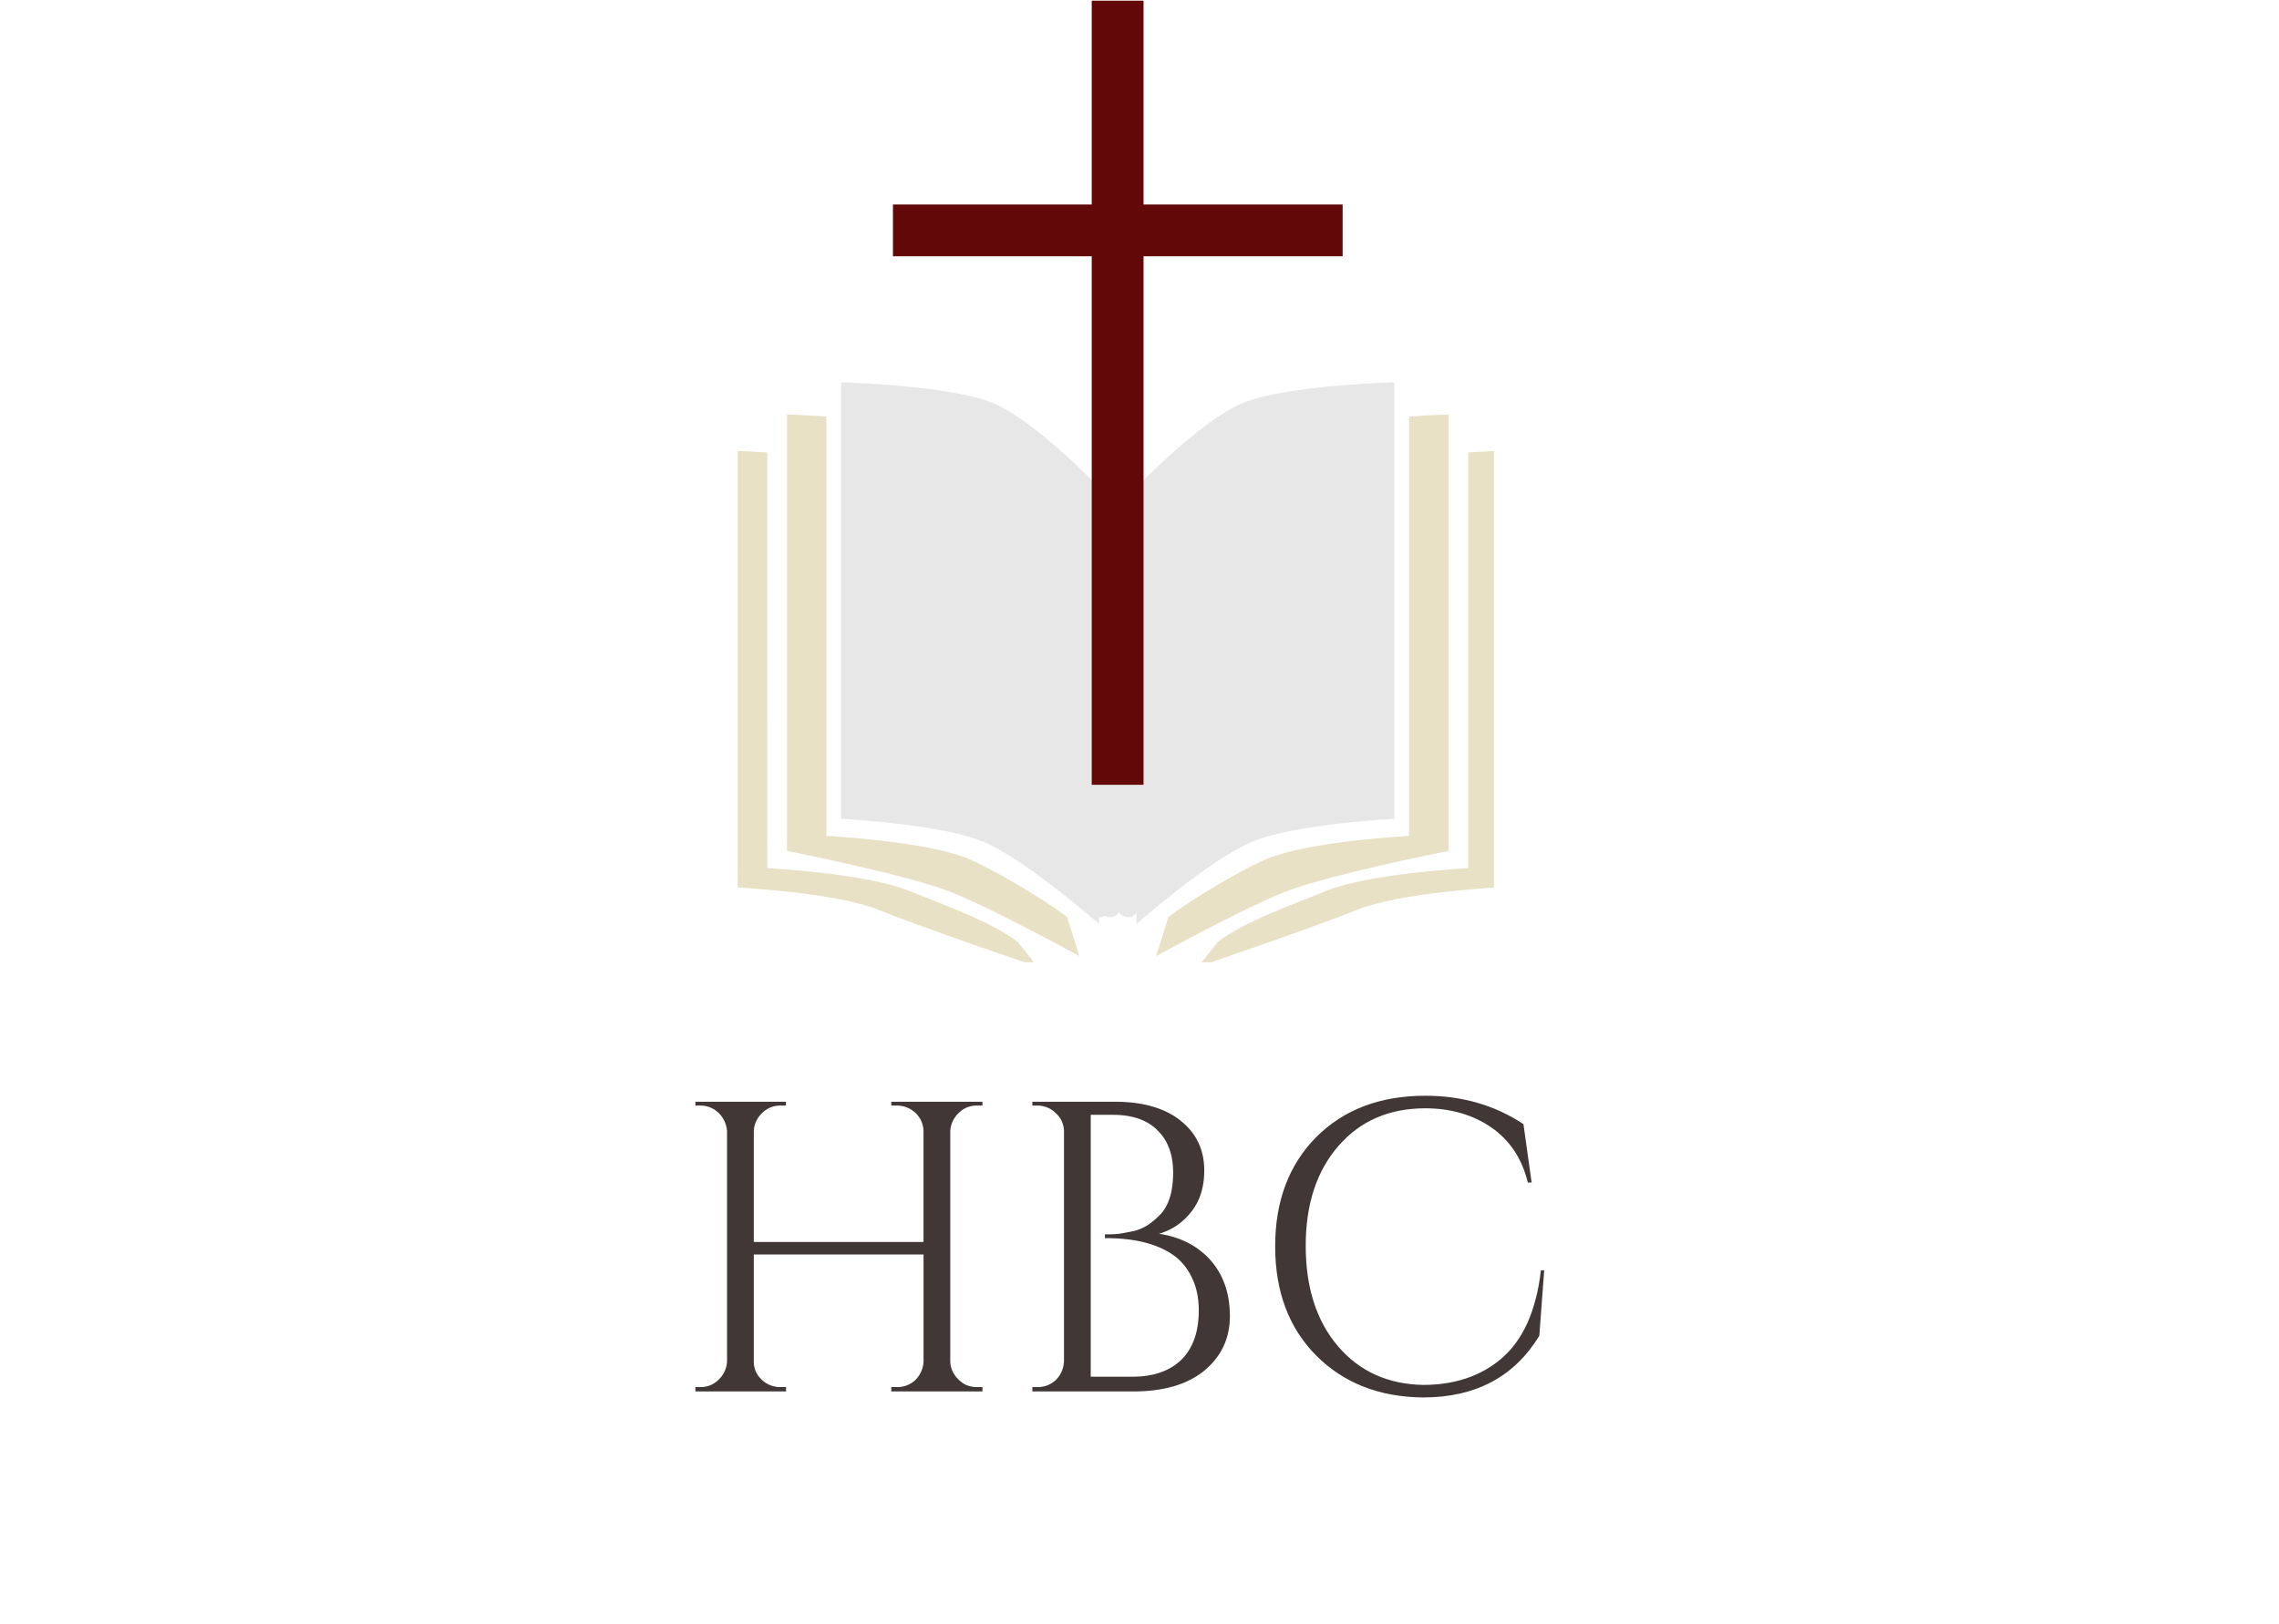 <?xml version="1.0" encoding="UTF-8"?>
<svg data-bbox="19.91 0.019 24.302 40.003" height="62" viewBox="0 0 65.25 46.5" width="87" xmlns="http://www.w3.org/2000/svg" data-type="ugc">
    <g>
        <defs>
            <clipPath id="11a67e85-1559-4d9f-b4b0-4198750d2726">
                <path d="M32 10.95h8V27h-8Zm0 0"/>
            </clipPath>
            <clipPath id="29de5346-aceb-4613-a9f2-95de15e95a23">
                <path d="M33 11h9v16.559h-9Zm0 0"/>
            </clipPath>
            <clipPath id="2eb2dd0a-c3c7-4be8-b0d9-3b4c714e9573">
                <path d="M34 12h8.773v15.559H34Zm0 0"/>
            </clipPath>
            <clipPath id="28860a8b-ea97-4c67-84fe-90a5b153a89e">
                <path d="M24 10.95h8V27h-8Zm0 0"/>
            </clipPath>
            <clipPath id="5ebf1c0a-34c8-4eed-8a5e-b1aaecba4800">
                <path d="M22 11h9v16.559h-9Zm0 0"/>
            </clipPath>
            <clipPath id="ad3fba05-e7f1-4674-bf3f-cd844a60cfd1">
                <path d="M21.121 12H30v15.559h-8.879Zm0 0"/>
            </clipPath>
            <clipPath id="556f137b-39dd-42d7-8c63-cc990fbb7360">
                <path d="M31 .016h2V24h-2Zm0 0"/>
            </clipPath>
        </defs>
        <path d="M25.676 39.725a.75.75 0 0 0 .532-.203.8.8 0 0 0 .234-.531v-3.063h-4.86v3.063c0 .199.07.37.22.515a.76.76 0 0 0 .546.219h.157v.125H19.91v-.125h.14a.72.72 0 0 0 .532-.219.77.77 0 0 0 .234-.515v-6.594a.8.8 0 0 0-.234-.516.74.74 0 0 0-.532-.218h-.14v-.11h2.593v.11h-.156a.72.72 0 0 0-.531.218.75.75 0 0 0-.234.516v3.172h4.859v-3.172a.74.74 0 0 0-.39-.64.8.8 0 0 0-.376-.095h-.156v-.109h2.61v.11h-.157a.72.72 0 0 0-.531.218.77.77 0 0 0-.234.532v6.578q.011.298.234.515c.145.149.32.219.531.219h.157v.125h-2.61v-.125Zm0 0" fill="#423737"/>
        <path d="M32.447 39.85h-2.89v-.125h.14a.75.75 0 0 0 .532-.203.8.8 0 0 0 .234-.531v-6.594a.7.7 0 0 0-.234-.516.74.74 0 0 0-.532-.218h-.14v-.11h2.36q1.216.001 1.89.547c.445.355.672.828.672 1.422q0 .72-.375 1.187a1.78 1.78 0 0 1-.922.625c.625.094 1.117.352 1.484.766q.546.628.547 1.594-.001.953-.734 1.562c-.493.399-1.168.594-2.032.594m-1.218-.422h1.187q.902.001 1.406-.484.499-.498.5-1.407 0-.515-.172-.89a1.7 1.7 0 0 0-.437-.61c-.46-.382-1.148-.578-2.062-.578h-.016v-.109h.11q.107.001.296-.016.188-.03.422-.078a1.3 1.3 0 0 0 .422-.187q.2-.14.36-.313.341-.387.343-1.172 0-.78-.453-1.218-.44-.437-1.266-.438h-.64Zm0 0" fill="#423737"/>
        <path d="M40.743 40.022c-1.25-.012-2.273-.41-3.062-1.203q-1.172-1.185-1.172-3.125 0-1.935 1.172-3.125 1.185-1.187 3.125-1.188c1.062 0 2 .274 2.812.813l.234 1.672h-.109c-.168-.688-.516-1.211-1.047-1.578-.531-.364-1.164-.547-1.89-.547q-1.548 0-2.485 1.078-.937 1.077-.937 2.86c0 1.187.304 2.148.922 2.874q.92 1.08 2.437 1.11 1.324 0 2.203-.72.967-.793 1.172-2.562h.094l-.14 1.875c-.72 1.18-1.829 1.766-3.329 1.766m0 0" fill="#423737"/>
        <g clip-path="url(#11a67e85-1559-4d9f-b4b0-4198750d2726)">
            <path d="M32.54 13.96s1.827-1.925 3.058-2.425c1.23-.504 4.324-.586 4.324-.586v12.5s-2.813.145-4.043.645c-1.23.504-3.34 2.367-3.34 2.367Zm0 0" fill="#e7e7e7"/>
        </g>
        <g clip-path="url(#29de5346-aceb-4613-a9f2-95de15e95a23)">
            <path d="M41.473 11.871s-.477.012-1.13.059v12.01s-2.812.145-4.042.645c-.64.262-2.153 1.137-2.848 1.68l-.351 1.117s2.39-1.313 3.62-1.813c1.231-.504 4.75-1.199 4.75-1.199Zm0 0" fill="#e9e1c6"/>
        </g>
        <g clip-path="url(#2eb2dd0a-c3c7-4be8-b0d9-3b4c714e9573)">
            <path d="M42.883 12.914s-.344.012-.844.043v11.906s-2.816.145-4.047.645c-.73.297-2.402.89-3.129 1.472l-.562.707s3.308-1.125 4.539-1.625c1.23-.503 4.043-.648 4.043-.648Zm0 0" fill="#e9e1c6"/>
        </g>
        <g clip-path="url(#28860a8b-ea97-4c67-84fe-90a5b153a89e)">
            <path d="M31.465 13.96s-1.824-1.925-3.059-2.425c-1.23-.504-4.324-.586-4.324-.586v12.5s2.813.145 4.043.645c1.23.504 3.34 2.367 3.34 2.367Zm0 0" fill="#e7e7e7"/>
        </g>
        <g clip-path="url(#5ebf1c0a-34c8-4eed-8a5e-b1aaecba4800)">
            <path d="M22.531 11.871s.477.012 1.13.059v12.01s2.812.145 4.042.645c.64.262 2.152 1.137 2.848 1.68l.351 1.117s-2.39-1.313-3.62-1.813c-1.231-.504-4.75-1.199-4.75-1.199Zm0 0" fill="#e9e1c6"/>
        </g>
        <g clip-path="url(#ad3fba05-e7f1-4674-bf3f-cd844a60cfd1)">
            <path d="M21.121 12.914s.344.012.848.043v11.906s2.812.145 4.043.645c.73.297 2.402.89 3.129 1.472l.562.707s-3.305-1.125-4.539-1.625c-1.23-.503-4.043-.644-4.043-.644Zm0 0" fill="#e9e1c6"/>
        </g>
        <path stroke-width=".593" stroke="#e7e7e7" d="M31.488 14.441v11.532" fill="none" stroke-linecap="round"/>
        <path stroke-width=".593" stroke="#e7e7e7" d="M32.297 14.441v11.532" fill="none" stroke-linecap="round"/>
        <path stroke-width=".593" stroke="#e7e7e7" d="M31.785 14.44v11.532" fill="none" stroke-linecap="round"/>
        <g clip-path="url(#556f137b-39dd-42d7-8c63-cc990fbb7360)">
            <path stroke-width="1.483" stroke="#620808" d="M31.999.019v22.457" fill="none"/>
        </g>
        <path stroke-width="1.483" stroke="#620808" d="M38.441 6.598H25.566" fill="none"/>
    </g>
</svg>
